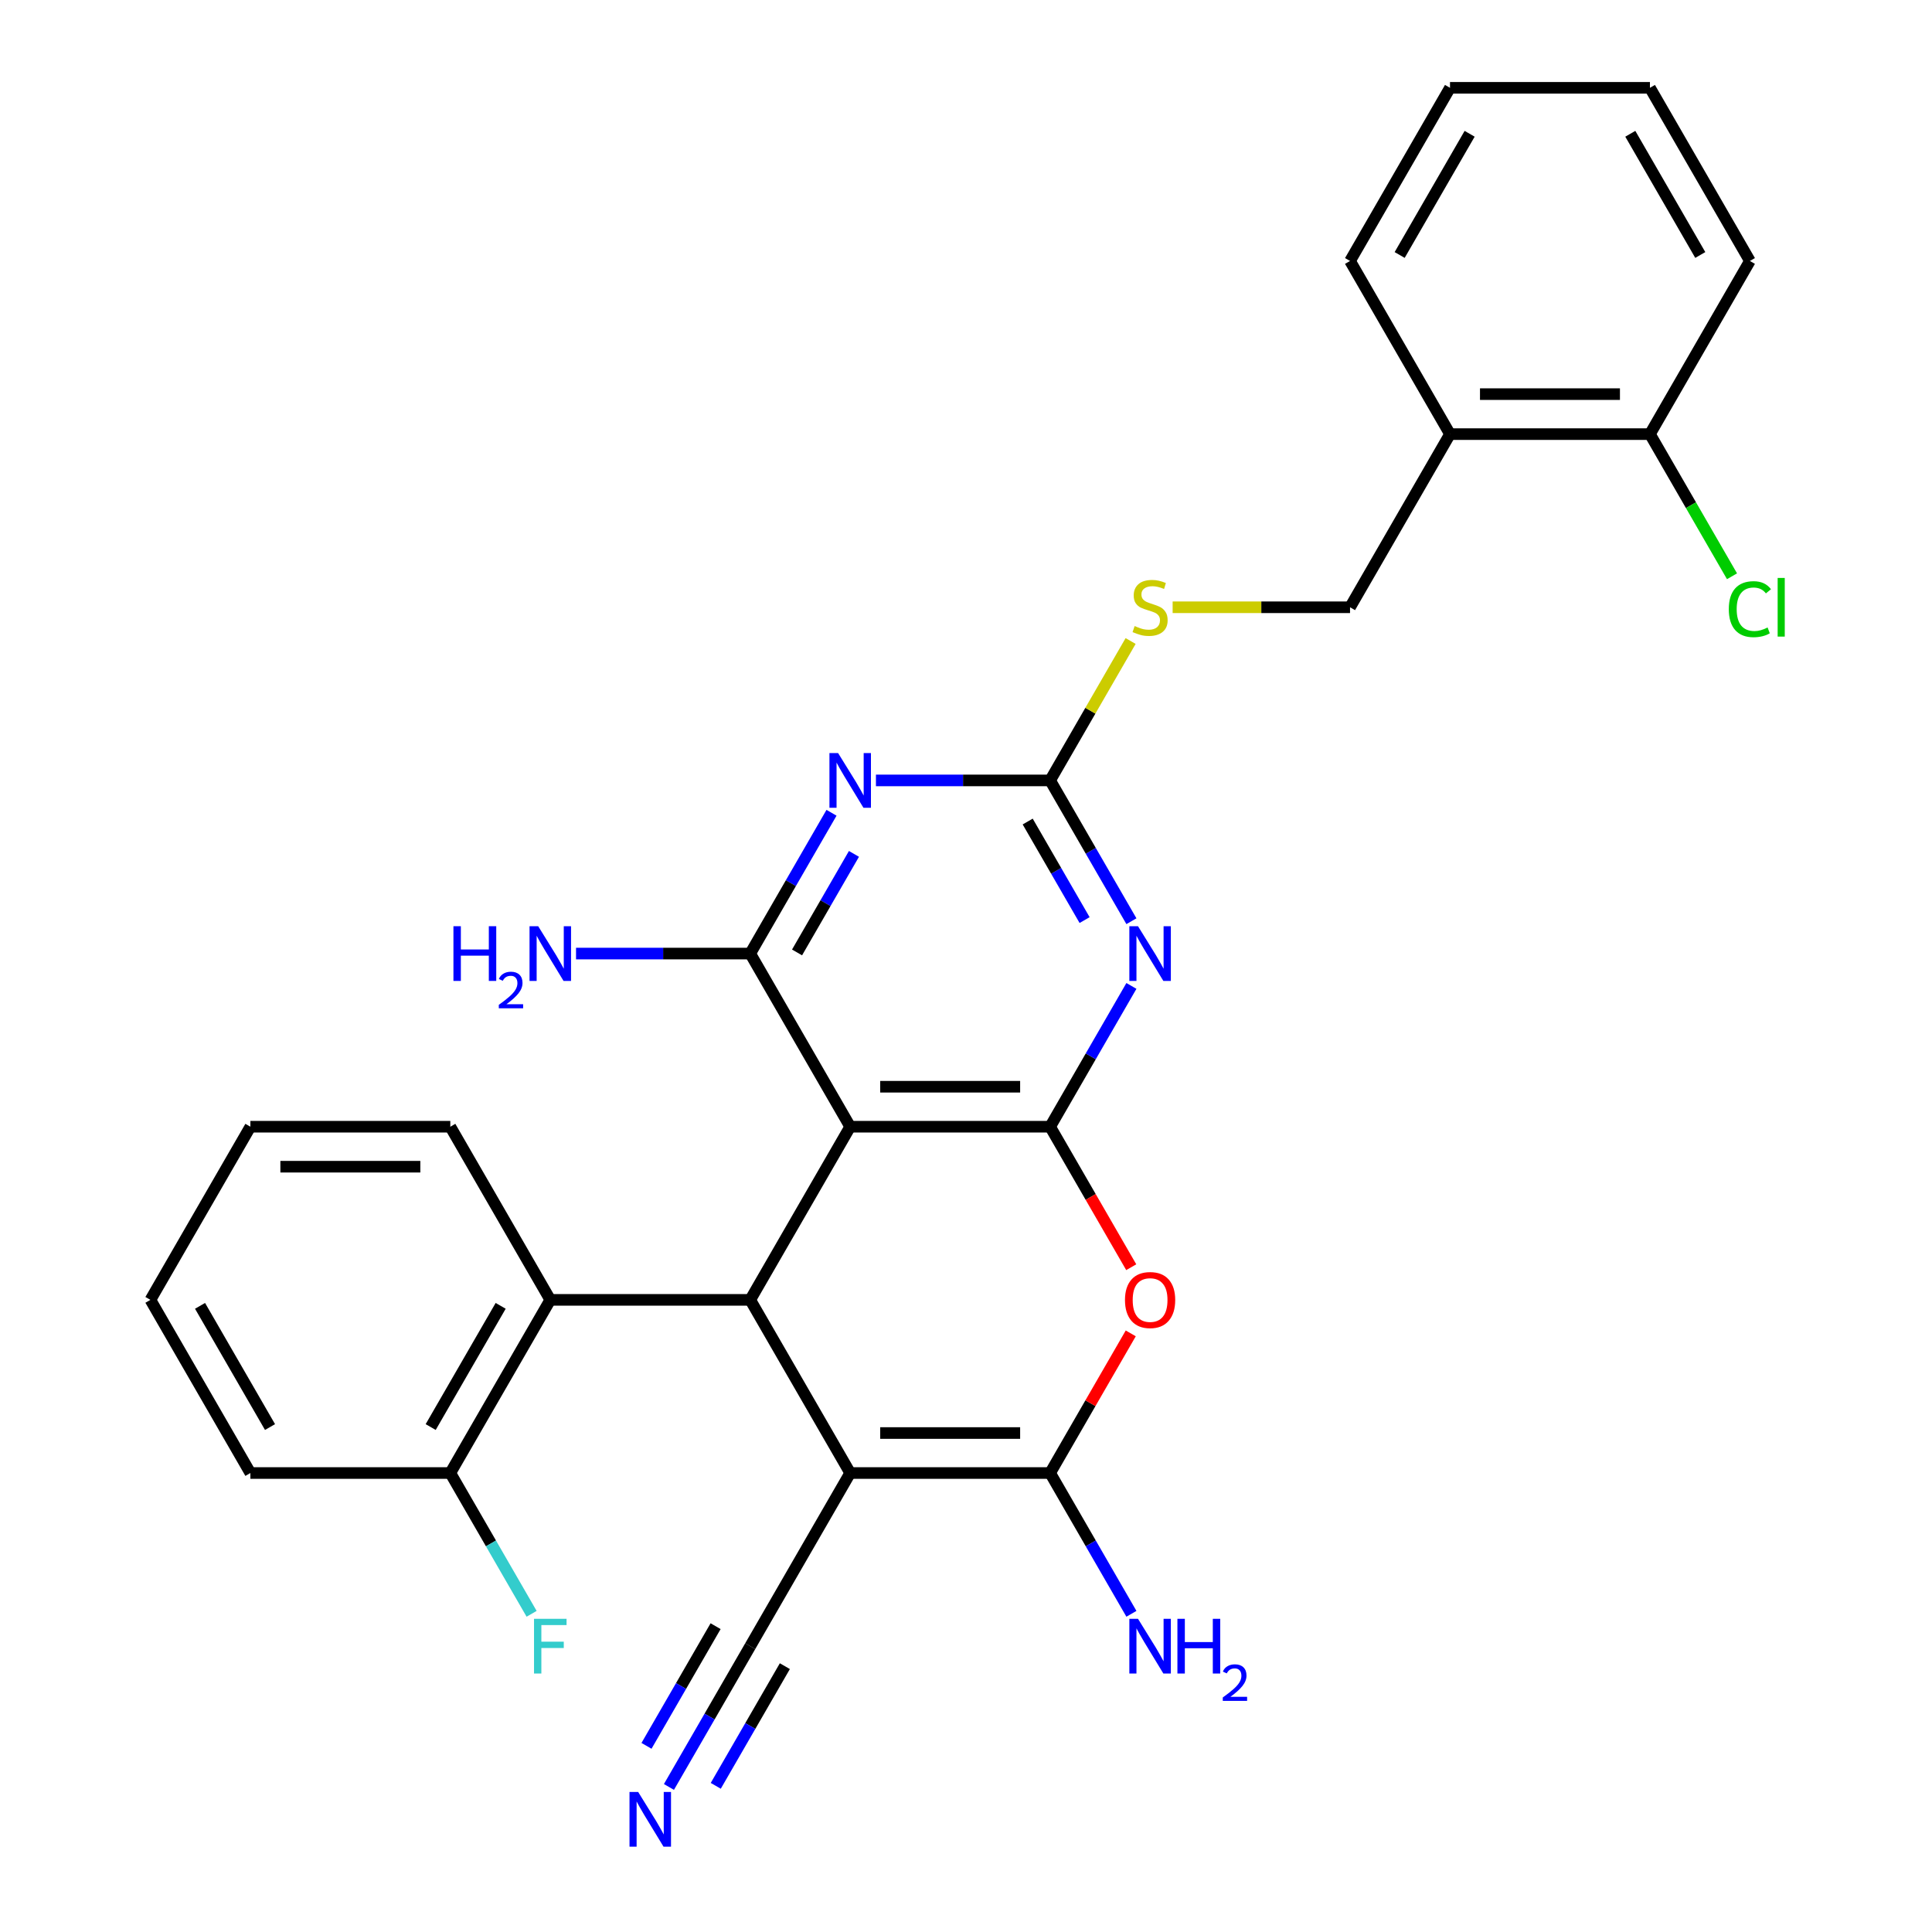 <?xml version='1.0' encoding='iso-8859-1'?>
<svg version='1.1' baseProfile='full'
              xmlns='http://www.w3.org/2000/svg'
                      xmlns:rdkit='http://www.rdkit.org/xml'
                      xmlns:xlink='http://www.w3.org/1999/xlink'
                  xml:space='preserve'
width='1000px' height='1000px' viewBox='0 0 1000 1000'>
<!-- END OF HEADER -->
<rect style='opacity:1.0;fill:#FFFFFF;stroke:none' width='1000' height='1000' x='0' y='0'> </rect>
<path class='bond-2' d='M 440.058,762.431 L 543.545,762.431' style='fill:none;fill-rule:evenodd;stroke:#000000;stroke-width:6px;stroke-linecap:butt;stroke-linejoin:miter;stroke-opacity:1' />
<path class='bond-2' d='M 455.581,741.734 L 528.022,741.734' style='fill:none;fill-rule:evenodd;stroke:#000000;stroke-width:6px;stroke-linecap:butt;stroke-linejoin:miter;stroke-opacity:1' />
<path class='bond-3' d='M 440.058,762.431 L 388.315,672.809' style='fill:none;fill-rule:evenodd;stroke:#000000;stroke-width:6px;stroke-linecap:butt;stroke-linejoin:miter;stroke-opacity:1' />
<path class='bond-10' d='M 440.058,762.431 L 388.315,852.053' style='fill:none;fill-rule:evenodd;stroke:#000000;stroke-width:6px;stroke-linecap:butt;stroke-linejoin:miter;stroke-opacity:1' />
<path class='bond-0' d='M 543.545,583.187 L 440.058,583.187' style='fill:none;fill-rule:evenodd;stroke:#000000;stroke-width:6px;stroke-linecap:butt;stroke-linejoin:miter;stroke-opacity:1' />
<path class='bond-0' d='M 528.022,562.49 L 455.581,562.49' style='fill:none;fill-rule:evenodd;stroke:#000000;stroke-width:6px;stroke-linecap:butt;stroke-linejoin:miter;stroke-opacity:1' />
<path class='bond-4' d='M 543.545,583.187 L 564.582,546.75' style='fill:none;fill-rule:evenodd;stroke:#000000;stroke-width:6px;stroke-linecap:butt;stroke-linejoin:miter;stroke-opacity:1' />
<path class='bond-4' d='M 564.582,546.75 L 585.619,510.312' style='fill:none;fill-rule:evenodd;stroke:#0000FF;stroke-width:6px;stroke-linecap:butt;stroke-linejoin:miter;stroke-opacity:1' />
<path class='bond-29' d='M 543.545,583.187 L 564.536,619.544' style='fill:none;fill-rule:evenodd;stroke:#000000;stroke-width:6px;stroke-linecap:butt;stroke-linejoin:miter;stroke-opacity:1' />
<path class='bond-29' d='M 564.536,619.544 L 585.527,655.902' style='fill:none;fill-rule:evenodd;stroke:#FF0000;stroke-width:6px;stroke-linecap:butt;stroke-linejoin:miter;stroke-opacity:1' />
<path class='bond-1' d='M 440.058,583.187 L 388.315,672.809' style='fill:none;fill-rule:evenodd;stroke:#000000;stroke-width:6px;stroke-linecap:butt;stroke-linejoin:miter;stroke-opacity:1' />
<path class='bond-6' d='M 440.058,583.187 L 388.315,493.565' style='fill:none;fill-rule:evenodd;stroke:#000000;stroke-width:6px;stroke-linecap:butt;stroke-linejoin:miter;stroke-opacity:1' />
<path class='bond-7' d='M 543.545,762.431 L 564.409,726.294' style='fill:none;fill-rule:evenodd;stroke:#000000;stroke-width:6px;stroke-linecap:butt;stroke-linejoin:miter;stroke-opacity:1' />
<path class='bond-7' d='M 564.409,726.294 L 585.273,690.156' style='fill:none;fill-rule:evenodd;stroke:#FF0000;stroke-width:6px;stroke-linecap:butt;stroke-linejoin:miter;stroke-opacity:1' />
<path class='bond-15' d='M 543.545,762.431 L 564.582,798.869' style='fill:none;fill-rule:evenodd;stroke:#000000;stroke-width:6px;stroke-linecap:butt;stroke-linejoin:miter;stroke-opacity:1' />
<path class='bond-15' d='M 564.582,798.869 L 585.619,835.306' style='fill:none;fill-rule:evenodd;stroke:#0000FF;stroke-width:6px;stroke-linecap:butt;stroke-linejoin:miter;stroke-opacity:1' />
<path class='bond-9' d='M 388.315,672.809 L 284.828,672.809' style='fill:none;fill-rule:evenodd;stroke:#000000;stroke-width:6px;stroke-linecap:butt;stroke-linejoin:miter;stroke-opacity:1' />
<path class='bond-31' d='M 585.619,476.818 L 564.582,440.38' style='fill:none;fill-rule:evenodd;stroke:#0000FF;stroke-width:6px;stroke-linecap:butt;stroke-linejoin:miter;stroke-opacity:1' />
<path class='bond-31' d='M 564.582,440.38 L 543.545,403.943' style='fill:none;fill-rule:evenodd;stroke:#000000;stroke-width:6px;stroke-linecap:butt;stroke-linejoin:miter;stroke-opacity:1' />
<path class='bond-31' d='M 561.384,476.235 L 546.658,450.729' style='fill:none;fill-rule:evenodd;stroke:#0000FF;stroke-width:6px;stroke-linecap:butt;stroke-linejoin:miter;stroke-opacity:1' />
<path class='bond-31' d='M 546.658,450.729 L 531.932,425.223' style='fill:none;fill-rule:evenodd;stroke:#000000;stroke-width:6px;stroke-linecap:butt;stroke-linejoin:miter;stroke-opacity:1' />
<path class='bond-5' d='M 430.389,420.69 L 409.352,457.127' style='fill:none;fill-rule:evenodd;stroke:#0000FF;stroke-width:6px;stroke-linecap:butt;stroke-linejoin:miter;stroke-opacity:1' />
<path class='bond-5' d='M 409.352,457.127 L 388.315,493.565' style='fill:none;fill-rule:evenodd;stroke:#000000;stroke-width:6px;stroke-linecap:butt;stroke-linejoin:miter;stroke-opacity:1' />
<path class='bond-5' d='M 442.003,441.97 L 427.277,467.476' style='fill:none;fill-rule:evenodd;stroke:#0000FF;stroke-width:6px;stroke-linecap:butt;stroke-linejoin:miter;stroke-opacity:1' />
<path class='bond-5' d='M 427.277,467.476 L 412.551,492.982' style='fill:none;fill-rule:evenodd;stroke:#000000;stroke-width:6px;stroke-linecap:butt;stroke-linejoin:miter;stroke-opacity:1' />
<path class='bond-8' d='M 453.385,403.943 L 498.465,403.943' style='fill:none;fill-rule:evenodd;stroke:#0000FF;stroke-width:6px;stroke-linecap:butt;stroke-linejoin:miter;stroke-opacity:1' />
<path class='bond-8' d='M 498.465,403.943 L 543.545,403.943' style='fill:none;fill-rule:evenodd;stroke:#000000;stroke-width:6px;stroke-linecap:butt;stroke-linejoin:miter;stroke-opacity:1' />
<path class='bond-17' d='M 388.315,493.565 L 343.235,493.565' style='fill:none;fill-rule:evenodd;stroke:#000000;stroke-width:6px;stroke-linecap:butt;stroke-linejoin:miter;stroke-opacity:1' />
<path class='bond-17' d='M 343.235,493.565 L 298.155,493.565' style='fill:none;fill-rule:evenodd;stroke:#0000FF;stroke-width:6px;stroke-linecap:butt;stroke-linejoin:miter;stroke-opacity:1' />
<path class='bond-12' d='M 543.545,403.943 L 564.374,367.865' style='fill:none;fill-rule:evenodd;stroke:#000000;stroke-width:6px;stroke-linecap:butt;stroke-linejoin:miter;stroke-opacity:1' />
<path class='bond-12' d='M 564.374,367.865 L 585.204,331.788' style='fill:none;fill-rule:evenodd;stroke:#CCCC00;stroke-width:6px;stroke-linecap:butt;stroke-linejoin:miter;stroke-opacity:1' />
<path class='bond-14' d='M 284.828,672.809 L 233.085,762.431' style='fill:none;fill-rule:evenodd;stroke:#000000;stroke-width:6px;stroke-linecap:butt;stroke-linejoin:miter;stroke-opacity:1' />
<path class='bond-14' d='M 259.142,675.904 L 222.922,738.639' style='fill:none;fill-rule:evenodd;stroke:#000000;stroke-width:6px;stroke-linecap:butt;stroke-linejoin:miter;stroke-opacity:1' />
<path class='bond-21' d='M 284.828,672.809 L 233.085,583.187' style='fill:none;fill-rule:evenodd;stroke:#000000;stroke-width:6px;stroke-linecap:butt;stroke-linejoin:miter;stroke-opacity:1' />
<path class='bond-11' d='M 388.315,852.053 L 367.278,888.491' style='fill:none;fill-rule:evenodd;stroke:#000000;stroke-width:6px;stroke-linecap:butt;stroke-linejoin:miter;stroke-opacity:1' />
<path class='bond-11' d='M 367.278,888.491 L 346.241,924.928' style='fill:none;fill-rule:evenodd;stroke:#0000FF;stroke-width:6px;stroke-linecap:butt;stroke-linejoin:miter;stroke-opacity:1' />
<path class='bond-11' d='M 370.391,841.705 L 352.509,872.676' style='fill:none;fill-rule:evenodd;stroke:#000000;stroke-width:6px;stroke-linecap:butt;stroke-linejoin:miter;stroke-opacity:1' />
<path class='bond-11' d='M 352.509,872.676 L 334.627,903.648' style='fill:none;fill-rule:evenodd;stroke:#0000FF;stroke-width:6px;stroke-linecap:butt;stroke-linejoin:miter;stroke-opacity:1' />
<path class='bond-11' d='M 406.239,862.402 L 388.358,893.374' style='fill:none;fill-rule:evenodd;stroke:#000000;stroke-width:6px;stroke-linecap:butt;stroke-linejoin:miter;stroke-opacity:1' />
<path class='bond-11' d='M 388.358,893.374 L 370.476,924.346' style='fill:none;fill-rule:evenodd;stroke:#0000FF;stroke-width:6px;stroke-linecap:butt;stroke-linejoin:miter;stroke-opacity:1' />
<path class='bond-16' d='M 606.955,314.321 L 652.865,314.321' style='fill:none;fill-rule:evenodd;stroke:#CCCC00;stroke-width:6px;stroke-linecap:butt;stroke-linejoin:miter;stroke-opacity:1' />
<path class='bond-16' d='M 652.865,314.321 L 698.775,314.321' style='fill:none;fill-rule:evenodd;stroke:#000000;stroke-width:6px;stroke-linecap:butt;stroke-linejoin:miter;stroke-opacity:1' />
<path class='bond-13' d='M 750.518,224.699 L 698.775,314.321' style='fill:none;fill-rule:evenodd;stroke:#000000;stroke-width:6px;stroke-linecap:butt;stroke-linejoin:miter;stroke-opacity:1' />
<path class='bond-18' d='M 750.518,224.699 L 854.005,224.699' style='fill:none;fill-rule:evenodd;stroke:#000000;stroke-width:6px;stroke-linecap:butt;stroke-linejoin:miter;stroke-opacity:1' />
<path class='bond-18' d='M 766.041,204.001 L 838.482,204.001' style='fill:none;fill-rule:evenodd;stroke:#000000;stroke-width:6px;stroke-linecap:butt;stroke-linejoin:miter;stroke-opacity:1' />
<path class='bond-22' d='M 750.518,224.699 L 698.775,135.077' style='fill:none;fill-rule:evenodd;stroke:#000000;stroke-width:6px;stroke-linecap:butt;stroke-linejoin:miter;stroke-opacity:1' />
<path class='bond-19' d='M 233.085,762.431 L 254.122,798.869' style='fill:none;fill-rule:evenodd;stroke:#000000;stroke-width:6px;stroke-linecap:butt;stroke-linejoin:miter;stroke-opacity:1' />
<path class='bond-19' d='M 254.122,798.869 L 275.159,835.306' style='fill:none;fill-rule:evenodd;stroke:#33CCCC;stroke-width:6px;stroke-linecap:butt;stroke-linejoin:miter;stroke-opacity:1' />
<path class='bond-23' d='M 233.085,762.431 L 129.598,762.431' style='fill:none;fill-rule:evenodd;stroke:#000000;stroke-width:6px;stroke-linecap:butt;stroke-linejoin:miter;stroke-opacity:1' />
<path class='bond-20' d='M 854.005,224.699 L 875.244,261.486' style='fill:none;fill-rule:evenodd;stroke:#000000;stroke-width:6px;stroke-linecap:butt;stroke-linejoin:miter;stroke-opacity:1' />
<path class='bond-20' d='M 875.244,261.486 L 896.483,298.274' style='fill:none;fill-rule:evenodd;stroke:#00CC00;stroke-width:6px;stroke-linecap:butt;stroke-linejoin:miter;stroke-opacity:1' />
<path class='bond-24' d='M 854.005,224.699 L 905.748,135.077' style='fill:none;fill-rule:evenodd;stroke:#000000;stroke-width:6px;stroke-linecap:butt;stroke-linejoin:miter;stroke-opacity:1' />
<path class='bond-25' d='M 233.085,583.187 L 129.598,583.187' style='fill:none;fill-rule:evenodd;stroke:#000000;stroke-width:6px;stroke-linecap:butt;stroke-linejoin:miter;stroke-opacity:1' />
<path class='bond-25' d='M 217.562,603.884 L 145.121,603.884' style='fill:none;fill-rule:evenodd;stroke:#000000;stroke-width:6px;stroke-linecap:butt;stroke-linejoin:miter;stroke-opacity:1' />
<path class='bond-26' d='M 698.775,135.077 L 750.518,45.455' style='fill:none;fill-rule:evenodd;stroke:#000000;stroke-width:6px;stroke-linecap:butt;stroke-linejoin:miter;stroke-opacity:1' />
<path class='bond-26' d='M 724.461,131.982 L 760.681,69.246' style='fill:none;fill-rule:evenodd;stroke:#000000;stroke-width:6px;stroke-linecap:butt;stroke-linejoin:miter;stroke-opacity:1' />
<path class='bond-30' d='M 129.598,762.431 L 77.855,672.809' style='fill:none;fill-rule:evenodd;stroke:#000000;stroke-width:6px;stroke-linecap:butt;stroke-linejoin:miter;stroke-opacity:1' />
<path class='bond-30' d='M 139.761,738.639 L 103.541,675.904' style='fill:none;fill-rule:evenodd;stroke:#000000;stroke-width:6px;stroke-linecap:butt;stroke-linejoin:miter;stroke-opacity:1' />
<path class='bond-32' d='M 905.748,135.077 L 854.005,45.455' style='fill:none;fill-rule:evenodd;stroke:#000000;stroke-width:6px;stroke-linecap:butt;stroke-linejoin:miter;stroke-opacity:1' />
<path class='bond-32' d='M 880.062,131.982 L 843.842,69.246' style='fill:none;fill-rule:evenodd;stroke:#000000;stroke-width:6px;stroke-linecap:butt;stroke-linejoin:miter;stroke-opacity:1' />
<path class='bond-27' d='M 129.598,583.187 L 77.855,672.809' style='fill:none;fill-rule:evenodd;stroke:#000000;stroke-width:6px;stroke-linecap:butt;stroke-linejoin:miter;stroke-opacity:1' />
<path class='bond-28' d='M 750.518,45.455 L 854.005,45.455' style='fill:none;fill-rule:evenodd;stroke:#000000;stroke-width:6px;stroke-linecap:butt;stroke-linejoin:miter;stroke-opacity:1' />
<path  class='atom-5' d='M 589.028 479.405
L 598.308 494.405
Q 599.228 495.885, 600.708 498.565
Q 602.188 501.245, 602.268 501.405
L 602.268 479.405
L 606.028 479.405
L 606.028 507.725
L 602.148 507.725
L 592.188 491.325
Q 591.028 489.405, 589.788 487.205
Q 588.588 485.005, 588.228 484.325
L 588.228 507.725
L 584.548 507.725
L 584.548 479.405
L 589.028 479.405
' fill='#0000FF'/>
<path  class='atom-6' d='M 433.798 389.783
L 443.078 404.783
Q 443.998 406.263, 445.478 408.943
Q 446.958 411.623, 447.038 411.783
L 447.038 389.783
L 450.798 389.783
L 450.798 418.103
L 446.918 418.103
L 436.958 401.703
Q 435.798 399.783, 434.558 397.583
Q 433.358 395.383, 432.998 394.703
L 432.998 418.103
L 429.318 418.103
L 429.318 389.783
L 433.798 389.783
' fill='#0000FF'/>
<path  class='atom-8' d='M 582.288 672.889
Q 582.288 666.089, 585.648 662.289
Q 589.008 658.489, 595.288 658.489
Q 601.568 658.489, 604.928 662.289
Q 608.288 666.089, 608.288 672.889
Q 608.288 679.769, 604.888 683.689
Q 601.488 687.569, 595.288 687.569
Q 589.048 687.569, 585.648 683.689
Q 582.288 679.809, 582.288 672.889
M 595.288 684.369
Q 599.608 684.369, 601.928 681.489
Q 604.288 678.569, 604.288 672.889
Q 604.288 667.329, 601.928 664.529
Q 599.608 661.689, 595.288 661.689
Q 590.968 661.689, 588.608 664.489
Q 586.288 667.289, 586.288 672.889
Q 586.288 678.609, 588.608 681.489
Q 590.968 684.369, 595.288 684.369
' fill='#FF0000'/>
<path  class='atom-12' d='M 330.312 927.515
L 339.592 942.515
Q 340.512 943.995, 341.992 946.675
Q 343.472 949.355, 343.552 949.515
L 343.552 927.515
L 347.312 927.515
L 347.312 955.835
L 343.432 955.835
L 333.472 939.435
Q 332.312 937.515, 331.072 935.315
Q 329.872 933.115, 329.512 932.435
L 329.512 955.835
L 325.832 955.835
L 325.832 927.515
L 330.312 927.515
' fill='#0000FF'/>
<path  class='atom-13' d='M 587.288 324.041
Q 587.608 324.161, 588.928 324.721
Q 590.248 325.281, 591.688 325.641
Q 593.168 325.961, 594.608 325.961
Q 597.288 325.961, 598.848 324.681
Q 600.408 323.361, 600.408 321.081
Q 600.408 319.521, 599.608 318.561
Q 598.848 317.601, 597.648 317.081
Q 596.448 316.561, 594.448 315.961
Q 591.928 315.201, 590.408 314.481
Q 588.928 313.761, 587.848 312.241
Q 586.808 310.721, 586.808 308.161
Q 586.808 304.601, 589.208 302.401
Q 591.648 300.201, 596.448 300.201
Q 599.728 300.201, 603.448 301.761
L 602.528 304.841
Q 599.128 303.441, 596.568 303.441
Q 593.808 303.441, 592.288 304.601
Q 590.768 305.721, 590.808 307.681
Q 590.808 309.201, 591.568 310.121
Q 592.368 311.041, 593.488 311.561
Q 594.648 312.081, 596.568 312.681
Q 599.128 313.481, 600.648 314.281
Q 602.168 315.081, 603.248 316.721
Q 604.368 318.321, 604.368 321.081
Q 604.368 325.001, 601.728 327.121
Q 599.128 329.201, 594.768 329.201
Q 592.248 329.201, 590.328 328.641
Q 588.448 328.121, 586.208 327.201
L 587.288 324.041
' fill='#CCCC00'/>
<path  class='atom-16' d='M 589.028 837.893
L 598.308 852.893
Q 599.228 854.373, 600.708 857.053
Q 602.188 859.733, 602.268 859.893
L 602.268 837.893
L 606.028 837.893
L 606.028 866.213
L 602.148 866.213
L 592.188 849.813
Q 591.028 847.893, 589.788 845.693
Q 588.588 843.493, 588.228 842.813
L 588.228 866.213
L 584.548 866.213
L 584.548 837.893
L 589.028 837.893
' fill='#0000FF'/>
<path  class='atom-16' d='M 609.428 837.893
L 613.268 837.893
L 613.268 849.933
L 627.748 849.933
L 627.748 837.893
L 631.588 837.893
L 631.588 866.213
L 627.748 866.213
L 627.748 853.133
L 613.268 853.133
L 613.268 866.213
L 609.428 866.213
L 609.428 837.893
' fill='#0000FF'/>
<path  class='atom-16' d='M 632.961 865.22
Q 633.647 863.451, 635.284 862.474
Q 636.921 861.471, 639.191 861.471
Q 642.016 861.471, 643.6 863.002
Q 645.184 864.533, 645.184 867.252
Q 645.184 870.024, 643.125 872.612
Q 641.092 875.199, 636.868 878.261
L 645.501 878.261
L 645.501 880.373
L 632.908 880.373
L 632.908 878.604
Q 636.393 876.123, 638.452 874.275
Q 640.538 872.427, 641.541 870.764
Q 642.544 869.1, 642.544 867.384
Q 642.544 865.589, 641.647 864.586
Q 640.749 863.583, 639.191 863.583
Q 637.687 863.583, 636.683 864.19
Q 635.68 864.797, 634.967 866.144
L 632.961 865.22
' fill='#0000FF'/>
<path  class='atom-18' d='M 234.696 479.405
L 238.536 479.405
L 238.536 491.445
L 253.016 491.445
L 253.016 479.405
L 256.856 479.405
L 256.856 507.725
L 253.016 507.725
L 253.016 494.645
L 238.536 494.645
L 238.536 507.725
L 234.696 507.725
L 234.696 479.405
' fill='#0000FF'/>
<path  class='atom-18' d='M 258.228 506.731
Q 258.915 504.963, 260.552 503.986
Q 262.188 502.983, 264.459 502.983
Q 267.284 502.983, 268.868 504.514
Q 270.452 506.045, 270.452 508.764
Q 270.452 511.536, 268.392 514.123
Q 266.36 516.711, 262.136 519.773
L 270.768 519.773
L 270.768 521.885
L 258.176 521.885
L 258.176 520.116
Q 261.66 517.635, 263.72 515.787
Q 265.805 513.939, 266.808 512.275
Q 267.812 510.612, 267.812 508.896
Q 267.812 507.101, 266.914 506.098
Q 266.016 505.095, 264.459 505.095
Q 262.954 505.095, 261.951 505.702
Q 260.948 506.309, 260.235 507.655
L 258.228 506.731
' fill='#0000FF'/>
<path  class='atom-18' d='M 278.568 479.405
L 287.848 494.405
Q 288.768 495.885, 290.248 498.565
Q 291.728 501.245, 291.808 501.405
L 291.808 479.405
L 295.568 479.405
L 295.568 507.725
L 291.688 507.725
L 281.728 491.325
Q 280.568 489.405, 279.328 487.205
Q 278.128 485.005, 277.768 484.325
L 277.768 507.725
L 274.088 507.725
L 274.088 479.405
L 278.568 479.405
' fill='#0000FF'/>
<path  class='atom-20' d='M 276.408 837.893
L 293.248 837.893
L 293.248 841.133
L 280.208 841.133
L 280.208 849.733
L 291.808 849.733
L 291.808 853.013
L 280.208 853.013
L 280.208 866.213
L 276.408 866.213
L 276.408 837.893
' fill='#33CCCC'/>
<path  class='atom-21' d='M 894.828 315.301
Q 894.828 308.261, 898.108 304.581
Q 901.428 300.861, 907.708 300.861
Q 913.548 300.861, 916.668 304.981
L 914.028 307.141
Q 911.748 304.141, 907.708 304.141
Q 903.428 304.141, 901.148 307.021
Q 898.908 309.861, 898.908 315.301
Q 898.908 320.901, 901.228 323.781
Q 903.588 326.661, 908.148 326.661
Q 911.268 326.661, 914.908 324.781
L 916.028 327.781
Q 914.548 328.741, 912.308 329.301
Q 910.068 329.861, 907.588 329.861
Q 901.428 329.861, 898.108 326.101
Q 894.828 322.341, 894.828 315.301
' fill='#00CC00'/>
<path  class='atom-21' d='M 920.108 299.141
L 923.788 299.141
L 923.788 329.501
L 920.108 329.501
L 920.108 299.141
' fill='#00CC00'/>
</svg>
